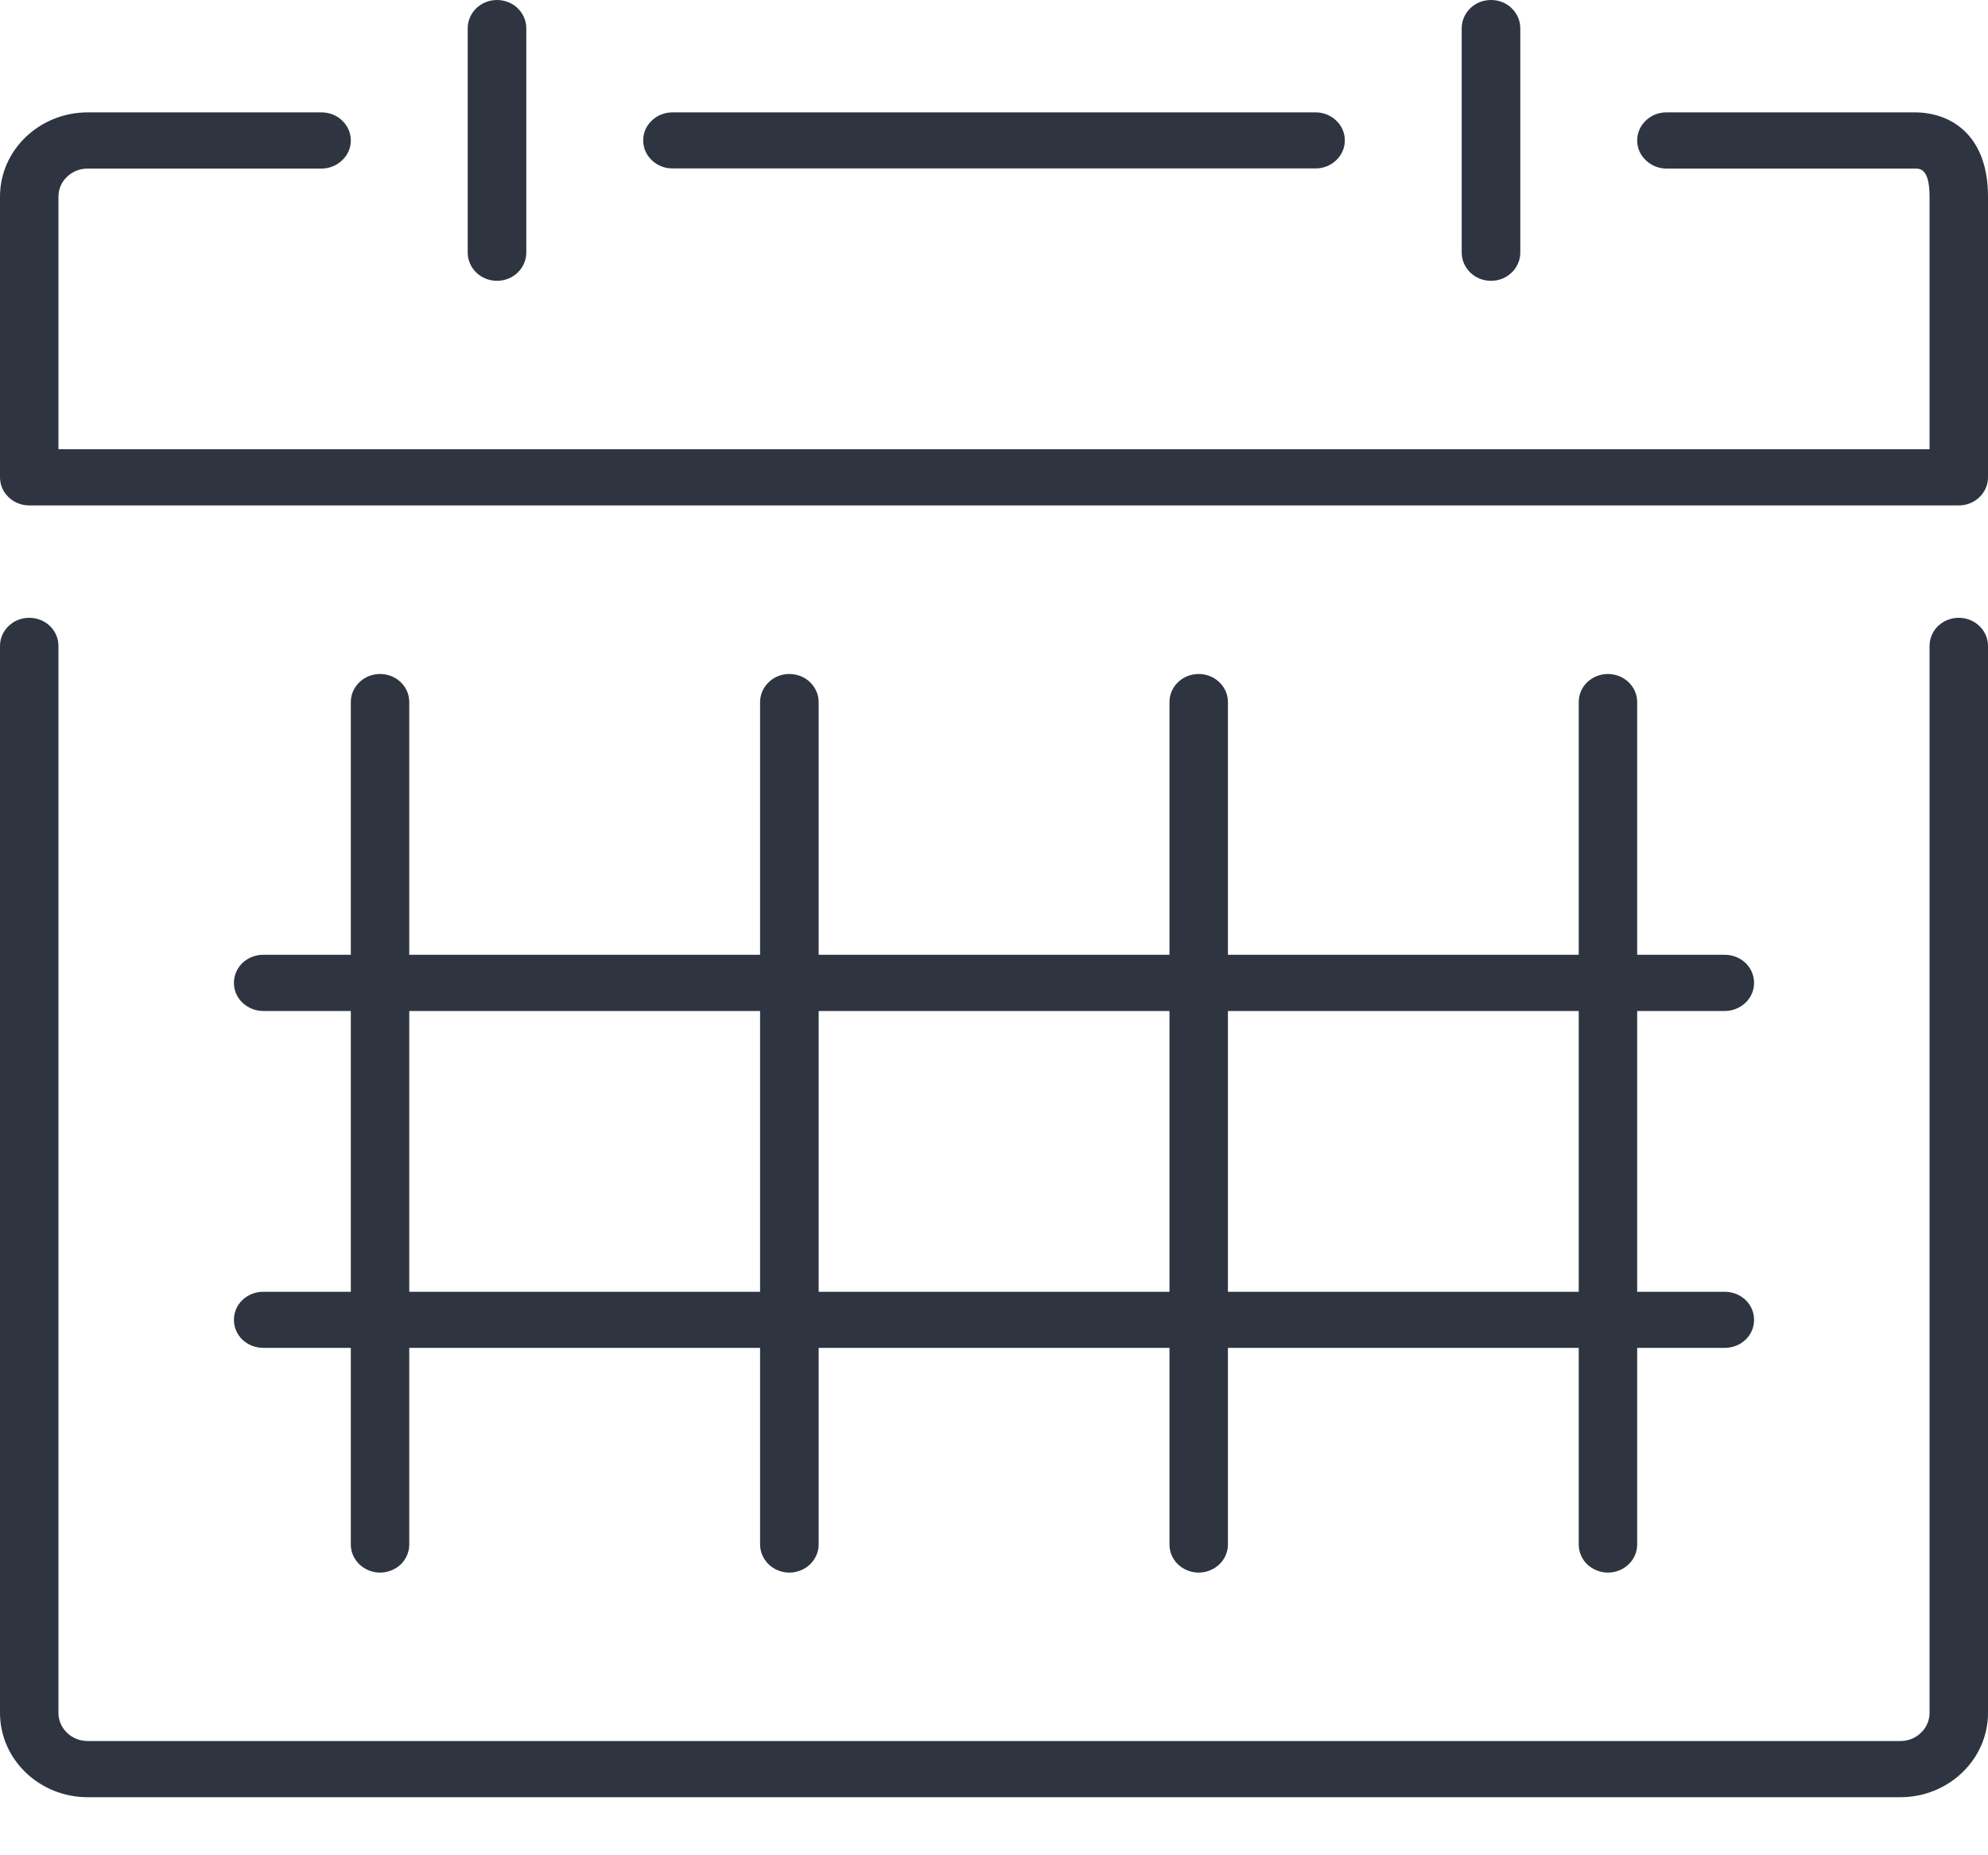 <?xml version="1.0" encoding="UTF-8"?> <svg xmlns="http://www.w3.org/2000/svg" width="15" height="14" viewBox="0 0 15 14" fill="none"> <path d="M15 12.926V4.874C15 4.818 14.977 4.764 14.935 4.724C14.894 4.684 14.838 4.662 14.779 4.662C14.721 4.662 14.665 4.684 14.623 4.724C14.582 4.764 14.559 4.818 14.559 4.874V12.926C14.559 12.982 14.536 13.036 14.494 13.076C14.453 13.116 14.397 13.138 14.338 13.138H0.662C0.603 13.138 0.547 13.116 0.506 13.076C0.464 13.036 0.441 12.982 0.441 12.926V4.874C0.441 4.818 0.418 4.764 0.377 4.724C0.335 4.684 0.279 4.662 0.221 4.662C0.162 4.662 0.106 4.684 0.065 4.724C0.023 4.764 0 4.818 0 4.874L0 12.926C0 13.277 0.297 13.562 0.662 13.562H14.338C14.703 13.562 15 13.277 15 12.926Z" fill="#2E3541"></path> <path d="M1.985 9.748C1.927 9.748 1.871 9.77 1.829 9.81C1.788 9.849 1.765 9.903 1.765 9.96C1.765 10.016 1.788 10.07 1.829 10.109C1.871 10.149 1.927 10.171 1.985 10.171H2.647V11.655C2.647 11.711 2.67 11.765 2.712 11.805C2.753 11.844 2.809 11.867 2.868 11.867C2.926 11.867 2.982 11.844 3.024 11.805C3.065 11.765 3.088 11.711 3.088 11.655V10.171H5.735V11.655C5.735 11.711 5.759 11.765 5.8 11.805C5.841 11.844 5.897 11.867 5.956 11.867C6.014 11.867 6.071 11.844 6.112 11.805C6.153 11.765 6.177 11.711 6.177 11.655V10.171H8.824V11.655C8.824 11.711 8.847 11.765 8.888 11.805C8.93 11.844 8.986 11.867 9.044 11.867C9.103 11.867 9.159 11.844 9.2 11.805C9.242 11.765 9.265 11.711 9.265 11.655V10.171H11.912V11.655C11.912 11.711 11.935 11.765 11.976 11.805C12.018 11.844 12.074 11.867 12.132 11.867C12.191 11.867 12.247 11.844 12.288 11.805C12.33 11.765 12.353 11.711 12.353 11.655V10.171H13.015C13.073 10.171 13.129 10.149 13.171 10.109C13.212 10.07 13.235 10.016 13.235 9.96C13.235 9.903 13.212 9.849 13.171 9.81C13.129 9.77 13.073 9.748 13.015 9.748H12.353V7.629H13.015C13.073 7.629 13.129 7.606 13.171 7.566C13.212 7.527 13.235 7.473 13.235 7.417C13.235 7.36 13.212 7.307 13.171 7.267C13.129 7.227 13.073 7.205 13.015 7.205H12.353V5.298C12.353 5.241 12.33 5.188 12.288 5.148C12.247 5.108 12.191 5.086 12.132 5.086C12.074 5.086 12.018 5.108 11.976 5.148C11.935 5.188 11.912 5.241 11.912 5.298V7.205H9.265V5.298C9.265 5.241 9.242 5.188 9.2 5.148C9.159 5.108 9.103 5.086 9.044 5.086C8.986 5.086 8.93 5.108 8.888 5.148C8.847 5.188 8.824 5.241 8.824 5.298V7.205H6.177V5.298C6.177 5.241 6.153 5.188 6.112 5.148C6.071 5.108 6.014 5.086 5.956 5.086C5.897 5.086 5.841 5.108 5.8 5.148C5.759 5.188 5.735 5.241 5.735 5.298V7.205H3.088V5.298C3.088 5.241 3.065 5.188 3.024 5.148C2.982 5.108 2.926 5.086 2.868 5.086C2.809 5.086 2.753 5.108 2.712 5.148C2.67 5.188 2.647 5.241 2.647 5.298V7.205H1.985C1.927 7.205 1.871 7.227 1.829 7.267C1.788 7.307 1.765 7.36 1.765 7.417C1.765 7.473 1.788 7.527 1.829 7.566C1.871 7.606 1.927 7.629 1.985 7.629H2.647V9.748H1.985ZM11.912 7.629V9.748H9.265V7.629H11.912ZM8.824 7.629V9.748H6.177V7.629H8.824ZM3.088 7.629H5.735V9.748H3.088V7.629Z" fill="#2E3541"></path> <path d="M12.573 1.272H14.448C14.487 1.272 14.559 1.272 14.559 1.483V3.39H0.441V1.483C0.441 1.427 0.464 1.373 0.506 1.334C0.547 1.294 0.603 1.272 0.662 1.272H2.426C2.485 1.272 2.541 1.249 2.582 1.209C2.624 1.17 2.647 1.116 2.647 1.06C2.647 1.003 2.624 0.95 2.582 0.91C2.541 0.87 2.485 0.848 2.426 0.848H0.662C0.297 0.848 0 1.133 0 1.483V3.602C0 3.659 0.023 3.712 0.065 3.752C0.106 3.792 0.162 3.814 0.221 3.814H14.779C14.838 3.814 14.894 3.792 14.935 3.752C14.977 3.712 15 3.659 15 3.602V1.483C15 1.015 14.715 0.848 14.448 0.848H12.573C12.515 0.848 12.459 0.87 12.418 0.91C12.376 0.95 12.353 1.003 12.353 1.06C12.353 1.116 12.376 1.17 12.418 1.209C12.459 1.249 12.515 1.272 12.573 1.272Z" fill="#2E3541"></path> <path d="M9.927 1.271C9.985 1.271 10.041 1.249 10.082 1.209C10.124 1.169 10.147 1.116 10.147 1.059C10.147 1.003 10.124 0.949 10.082 0.91C10.041 0.87 9.985 0.848 9.927 0.848H5.074C5.015 0.848 4.959 0.87 4.918 0.91C4.876 0.949 4.853 1.003 4.853 1.059C4.853 1.116 4.876 1.169 4.918 1.209C4.959 1.249 5.015 1.271 5.074 1.271H9.927Z" fill="#2E3541"></path> <path d="M3.971 1.907V0.212C3.971 0.156 3.947 0.102 3.906 0.062C3.865 0.022 3.808 0 3.75 0C3.692 0 3.635 0.022 3.594 0.062C3.553 0.102 3.529 0.156 3.529 0.212V1.907C3.529 1.963 3.553 2.017 3.594 2.057C3.635 2.097 3.692 2.119 3.75 2.119C3.808 2.119 3.865 2.097 3.906 2.057C3.947 2.017 3.971 1.963 3.971 1.907Z" fill="#2E3541"></path> <path d="M11.25 2.119C11.309 2.119 11.365 2.097 11.406 2.057C11.447 2.017 11.471 1.963 11.471 1.907V0.212C11.471 0.156 11.447 0.102 11.406 0.062C11.365 0.022 11.309 0 11.25 0C11.191 0 11.135 0.022 11.094 0.062C11.053 0.102 11.029 0.156 11.029 0.212V1.907C11.029 1.963 11.053 2.017 11.094 2.057C11.135 2.097 11.191 2.119 11.25 2.119Z" fill="#2E3541"></path> </svg> 